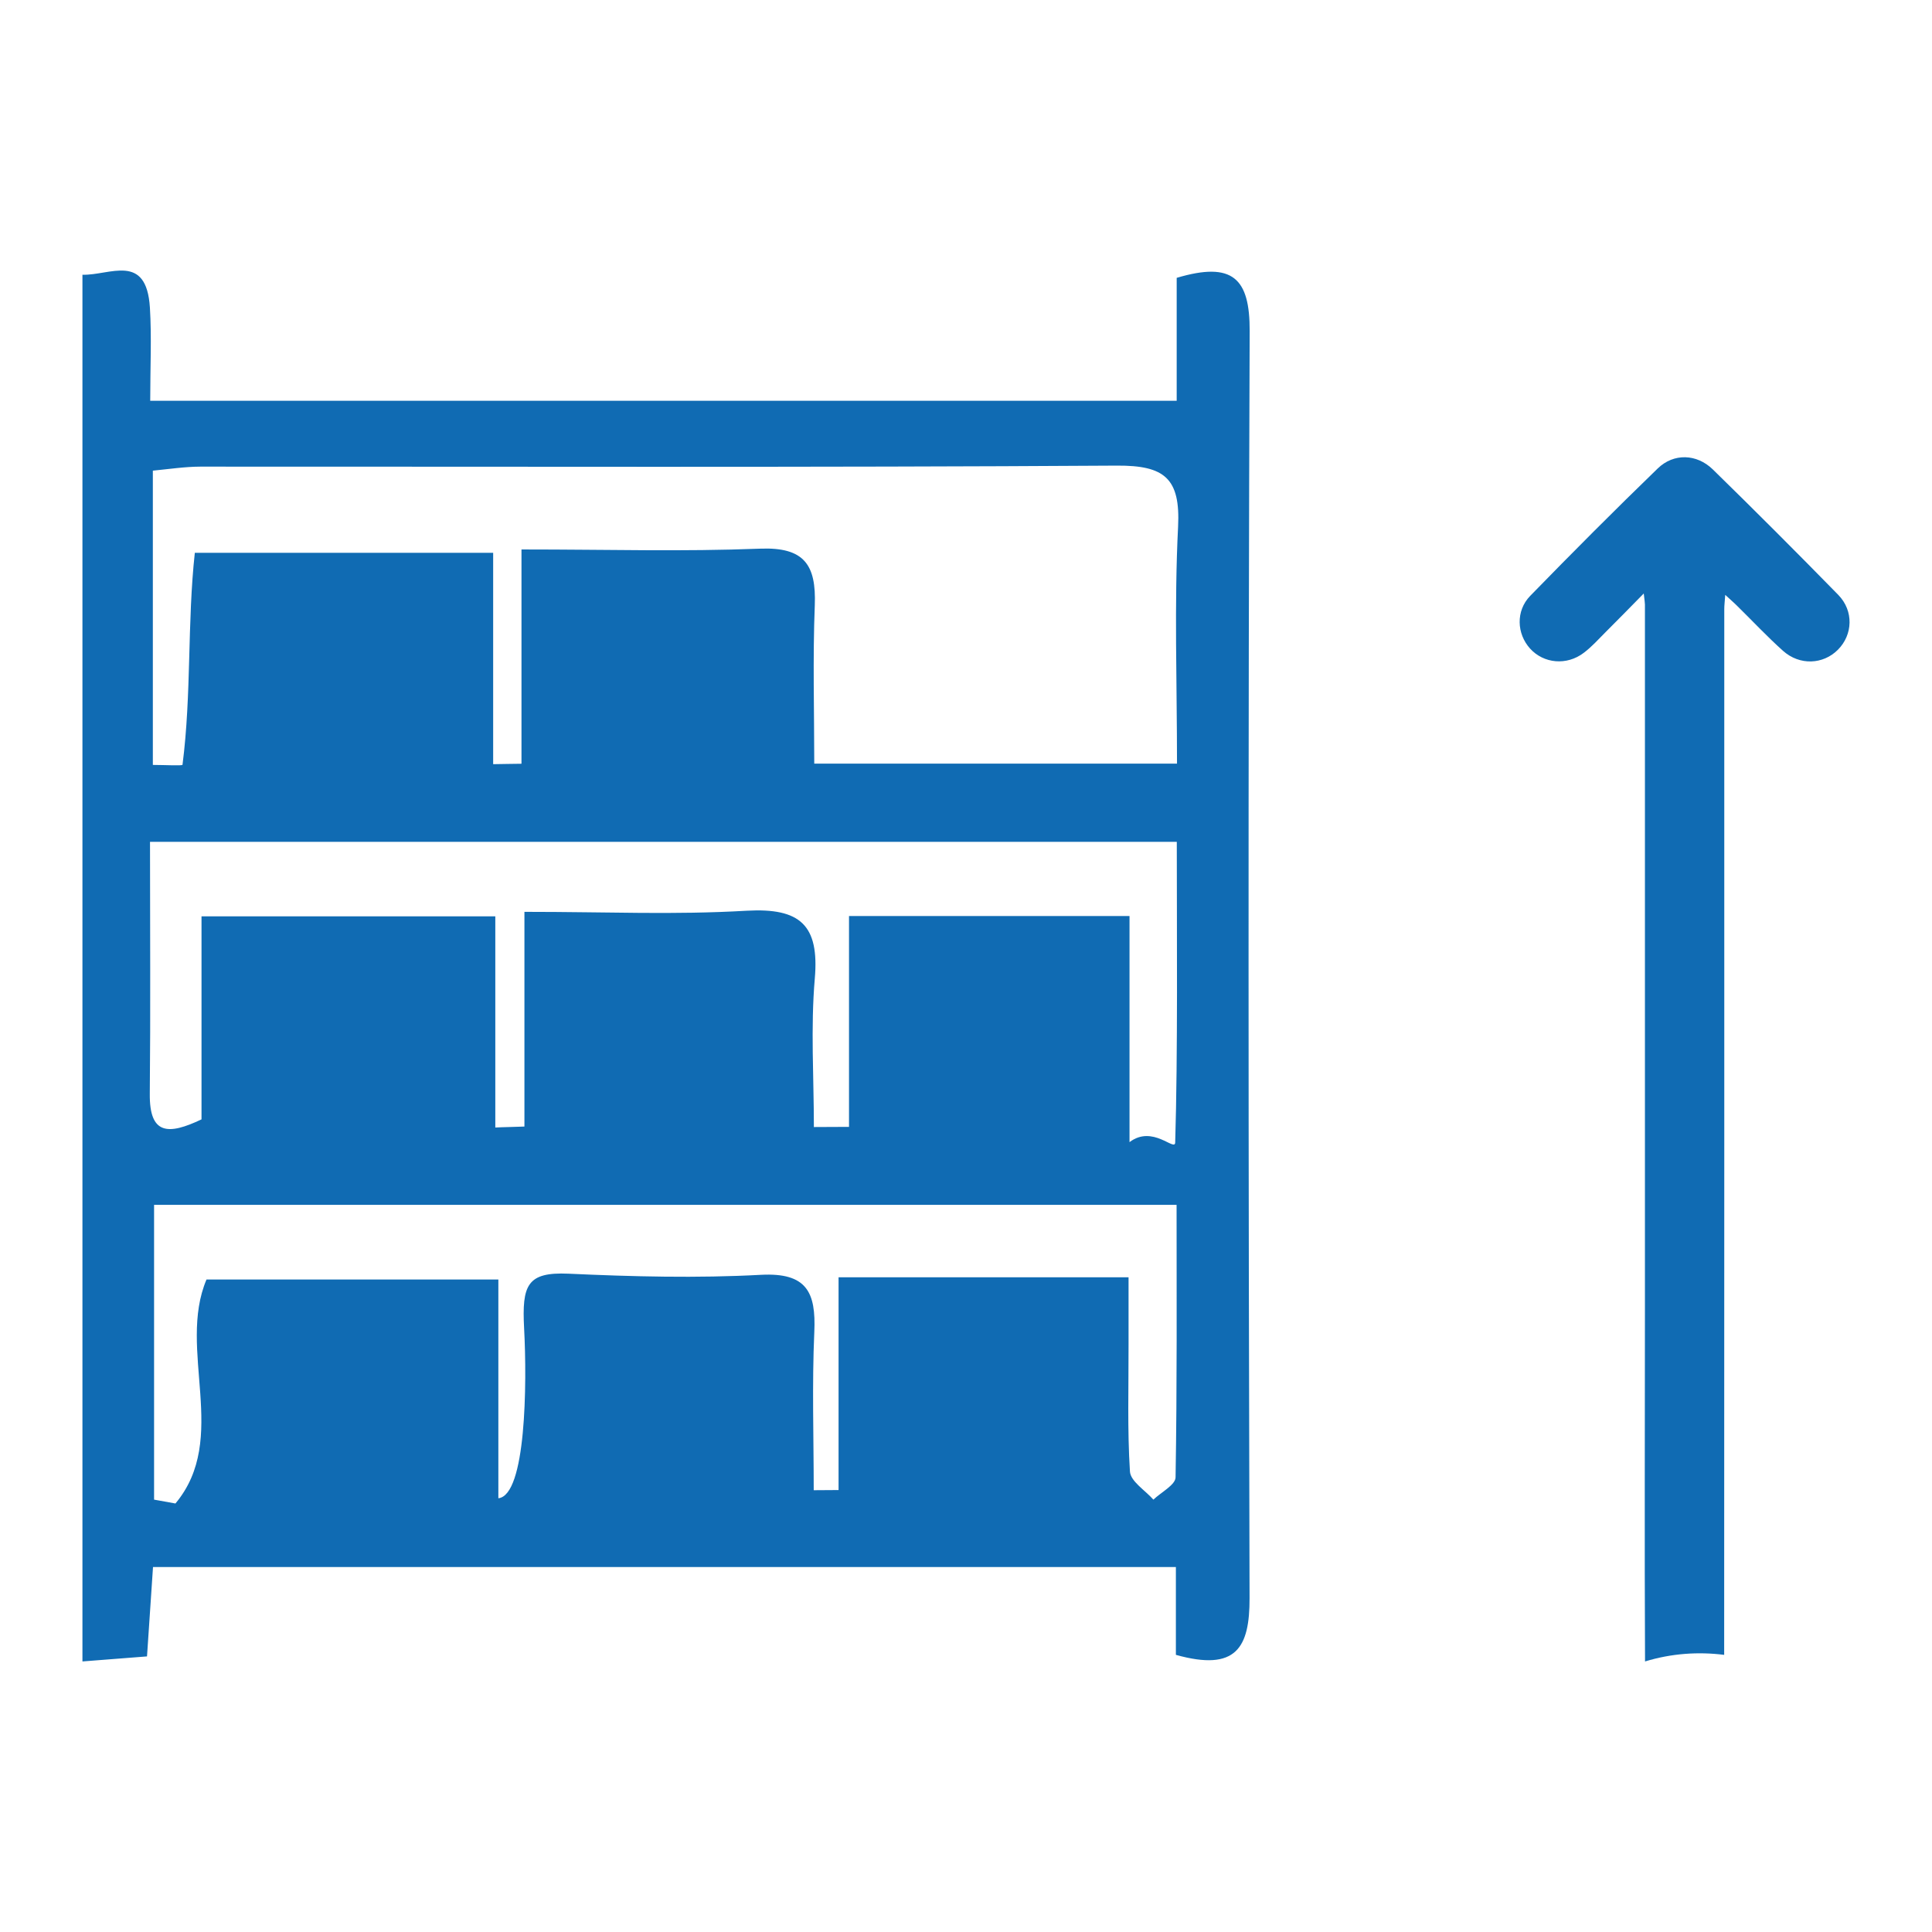 <?xml version="1.0" encoding="UTF-8" standalone="no"?>
<!-- Generator: Gravit.io -->
<svg xmlns="http://www.w3.org/2000/svg" xmlns:xlink="http://www.w3.org/1999/xlink" style="isolation:isolate" viewBox="0 0 300 300" width="300pt" height="300pt">
  <defs>
    <clipPath id="_clipPath_22C0jCpZlGmiA5zLNYVxYelvk8ZRbDEm">
      <rect width="300" height="300"></rect>
    </clipPath>
  </defs>
  <g clip-path="url(#_clipPath_22C0jCpZlGmiA5zLNYVxYelvk8ZRbDEm)">
    <path d=" M 245.929 101.368 C 247.143 100.454 248.174 99.306 249.255 98.217 C 251.125 96.355 252.971 94.467 255.241 92.156 C 255.366 93.27 255.424 93.578 255.424 93.869 L 255.424 203.199 C 255.424 221.465 255.349 239.731 255.44 257.989 C 259.556 256.733 263.713 256.459 267.729 256.966 C 267.754 202.833 267.745 148.7 267.745 94.575 C 267.745 93.993 267.82 93.428 267.895 92.372 C 268.751 93.162 269.308 93.636 269.807 94.143 C 272.152 96.446 274.413 98.865 276.866 101.06 C 279.443 103.363 283.093 103.205 285.396 100.886 C 287.708 98.558 287.874 94.866 285.446 92.372 C 279.028 85.812 272.534 79.311 265.958 72.884 C 263.455 70.456 259.897 70.34 257.419 72.734 C 250.71 79.228 244.108 85.854 237.598 92.538 C 235.345 94.866 235.52 98.425 237.59 100.711 C 239.702 103.047 243.285 103.388 245.929 101.368 Z " fill-rule="evenodd" fill="rgb(16,107,179)"></path>
    <path d=" M 81.433 141.591 C 94.778 141.591 104.472 142.081 115.97 141.416 C 124.234 140.959 127.244 143.628 126.521 151.958 C 125.864 159.582 126.379 167.315 126.379 175.005 C 127.568 174.997 130.628 174.988 131.834 174.98 L 131.834 142.239 L 175.391 142.239 L 175.391 177.35 C 178.999 174.606 182.441 178.871 182.483 177.408 C 182.899 163.798 182.732 144.534 182.732 130.716 L 23.293 130.716 C 23.293 144.326 23.385 157.096 23.26 169.867 C 23.202 176.202 26.095 176.285 31.291 173.816 L 31.291 142.289 L 76.911 142.289 L 76.911 175.08 C 77.8 175.021 80.552 174.98 81.433 174.93 L 81.433 141.591 Z  M 126.354 231.399 C 127.643 231.391 128.932 231.383 130.212 231.374 L 130.212 198.334 L 175.241 198.334 C 175.241 202.134 175.233 205.476 175.241 208.843 C 175.258 215.395 175.042 221.963 175.457 228.49 C 175.549 230.028 177.827 231.416 179.099 232.862 C 180.296 231.715 182.516 230.576 182.541 229.412 C 182.782 215.212 182.699 201.011 182.699 187.085 L 23.925 187.085 L 23.925 232.862 C 25.031 233.062 26.145 233.253 27.242 233.461 C 35.689 223.368 27.467 209.567 32.065 198.683 L 77.385 198.683 L 77.385 232.647 C 81.683 232.197 81.849 214.929 81.384 206.266 C 81.026 199.523 81.858 197.503 88.259 197.777 C 98.228 198.235 108.23 198.492 118.173 197.952 C 125.257 197.586 126.72 200.645 126.446 206.806 C 126.08 214.987 126.354 223.202 126.354 231.399 Z  M 80.976 85.321 C 95.06 85.321 105.627 85.67 118.049 85.196 C 124.908 84.93 126.754 87.74 126.521 93.976 C 126.196 102.24 126.438 110.521 126.438 118.577 L 182.765 118.577 C 182.765 105.981 182.325 93.859 182.932 81.787 C 183.306 74.272 180.837 72.26 173.437 72.301 C 125.989 72.601 78.54 72.442 31.092 72.459 C 28.697 72.467 26.311 72.833 23.734 73.083 L 23.734 118.777 C 25.588 118.777 28.315 118.935 28.34 118.752 C 29.753 107.752 29.063 96.719 30.252 85.836 L 76.578 85.836 L 76.578 118.66 C 77.418 118.635 80.137 118.611 80.976 118.594 L 80.976 85.321 Z  M 182.591 256.965 L 182.591 243.33 L 23.759 243.33 C 23.443 248.036 23.16 252.284 22.828 257.206 C 19.51 257.464 16.509 257.705 12.801 257.988 L 12.801 42.661 C 17.041 42.794 22.736 39.161 23.277 47.766 C 23.559 52.381 23.326 57.02 23.326 62.233 L 182.716 62.233 L 182.716 43.144 C 191.412 40.558 194.081 43.202 194.048 51.416 C 193.798 117.006 193.848 182.579 194.031 248.161 C 194.048 255.834 191.986 259.592 182.591 256.965 Z " fill-rule="evenodd" fill="rgb(16,107,179)"></path>
  </g>
</svg>
